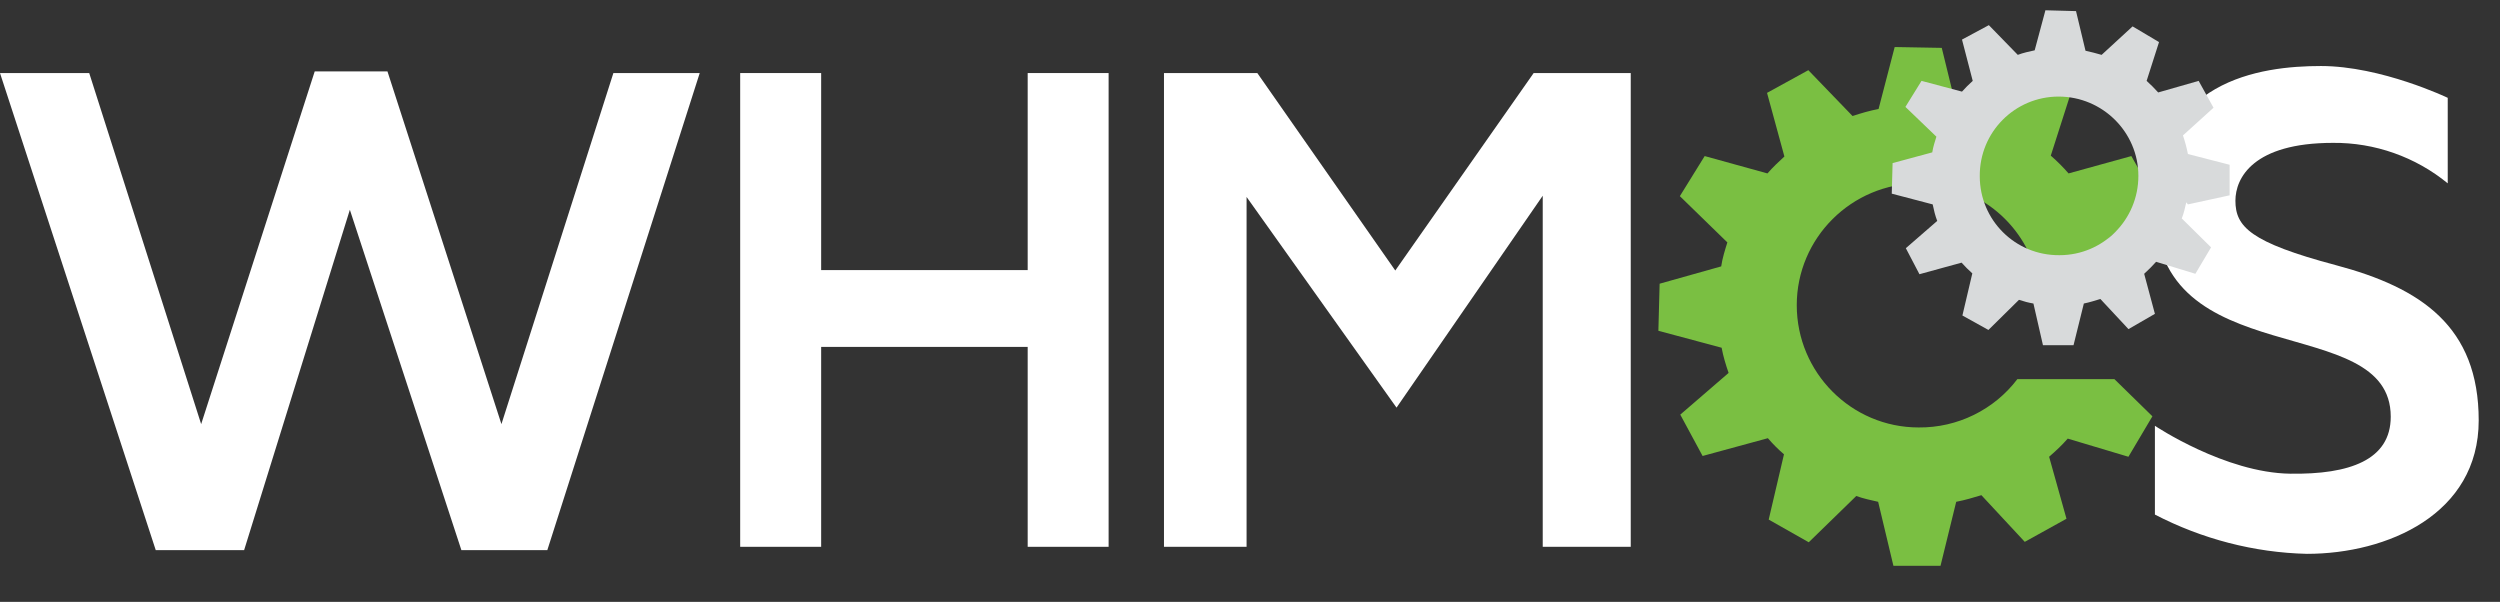 <svg width="54" height="13" viewBox="0 0 54 13" fill="none" xmlns="http://www.w3.org/2000/svg">
<rect x="0" y="0" width="54" height="13" fill="#333333" stroke="none"/>
<path d="M41.442 9.233C39.988 9.233 38.81 8.046 38.81 6.592C38.81 5.138 39.997 3.96 41.451 3.96C42.513 3.96 43.476 4.603 43.878 5.584H45.636C45.6 5.441 45.564 5.307 45.52 5.174L46.537 4.255L46.037 3.371L44.681 3.746C44.565 3.612 44.44 3.487 44.297 3.362L44.708 2.078L43.833 1.551L42.798 2.488C42.62 2.426 42.441 2.381 42.263 2.345L41.942 1.034L40.925 1.016L40.577 2.354C40.389 2.39 40.202 2.444 40.015 2.506L39.06 1.516L38.168 2.006L38.543 3.38C38.418 3.496 38.293 3.612 38.177 3.746L36.821 3.371L36.285 4.237L37.311 5.236C37.258 5.406 37.204 5.575 37.178 5.754L35.848 6.128L35.821 7.145L37.187 7.511C37.222 7.698 37.276 7.877 37.338 8.055L36.294 8.956L36.776 9.849L38.186 9.465C38.293 9.59 38.409 9.706 38.534 9.813L38.204 11.223L39.069 11.713L40.095 10.714C40.247 10.768 40.407 10.803 40.568 10.839L40.898 12.222H41.915L42.254 10.839C42.441 10.803 42.62 10.75 42.798 10.696L43.735 11.704L44.636 11.205L44.261 9.866C44.404 9.742 44.538 9.617 44.663 9.474L45.974 9.866L46.492 8.992L45.671 8.189H43.575C43.075 8.849 42.281 9.242 41.442 9.233Z" fill="#7ABF42"/>
<path d="M0 1.578H1.927L4.345 9.161L6.798 1.542H8.369L10.831 9.161L13.249 1.578H15.114L11.822 11.883H9.966L7.557 4.531L5.273 11.883H3.364L0 1.578Z" fill="white"/>
<path d="M15.988 1.578H17.737V5.834H22.198V1.578H23.946V11.811H22.198V7.493H17.737V11.811H15.988V1.578Z" fill="white"/>
<path d="M25.142 1.578H27.158L30.138 5.843L33.127 1.578H35.224V11.811H33.323V4.228L30.165 8.805L26.926 4.254V11.811H25.142V1.578Z" fill="white"/>
<path d="M46.546 9.197V11.115C47.563 11.642 48.687 11.936 49.829 11.963C51.569 11.963 53.54 11.106 53.54 9.081C53.54 7.056 52.3 6.217 50.453 5.727C48.607 5.236 48.285 4.897 48.285 4.335C48.285 3.844 48.669 3.086 50.391 3.086C51.292 3.077 52.175 3.389 52.871 3.96V2.113C52.871 2.113 51.435 1.426 50.132 1.426C48.83 1.426 46.546 1.73 46.546 4.495C46.546 8.126 51.64 6.681 51.64 9.001C51.64 9.938 50.748 10.25 49.472 10.232C48.062 10.214 46.546 9.197 46.546 9.197Z" fill="white"/>
<path d="M44.467 2.086C43.521 2.086 42.754 2.854 42.763 3.808C42.763 4.754 43.53 5.521 44.485 5.512C45.43 5.512 46.189 4.745 46.189 3.799C46.189 2.854 45.413 2.086 44.467 2.086ZM47.224 4.37C47.197 4.486 47.17 4.611 47.126 4.718L47.759 5.343L47.42 5.914L46.572 5.655C46.492 5.744 46.403 5.834 46.314 5.914L46.546 6.779L45.975 7.109L45.368 6.458C45.252 6.494 45.136 6.53 45.011 6.556L44.788 7.457H44.128L43.922 6.556C43.816 6.538 43.717 6.512 43.61 6.476L42.95 7.127L42.388 6.815L42.602 5.905C42.522 5.834 42.441 5.753 42.37 5.673L41.46 5.923L41.166 5.361L41.844 4.772C41.799 4.656 41.772 4.54 41.746 4.415L40.862 4.183L40.88 3.523L41.737 3.291C41.755 3.175 41.79 3.068 41.826 2.952L41.157 2.309L41.505 1.747L42.379 1.979C42.45 1.899 42.531 1.819 42.611 1.747L42.379 0.855L42.959 0.543L43.584 1.185C43.7 1.141 43.824 1.114 43.949 1.087L44.181 0.222L44.842 0.24L45.047 1.096C45.163 1.123 45.279 1.15 45.395 1.185L46.064 0.57L46.635 0.909L46.367 1.747C46.456 1.828 46.537 1.908 46.617 1.997L47.491 1.747L47.812 2.327L47.152 2.925C47.197 3.059 47.233 3.193 47.259 3.327L48.16 3.559V4.219L47.259 4.415L47.224 4.37Z" fill="#D8DADB"/>
</svg>
